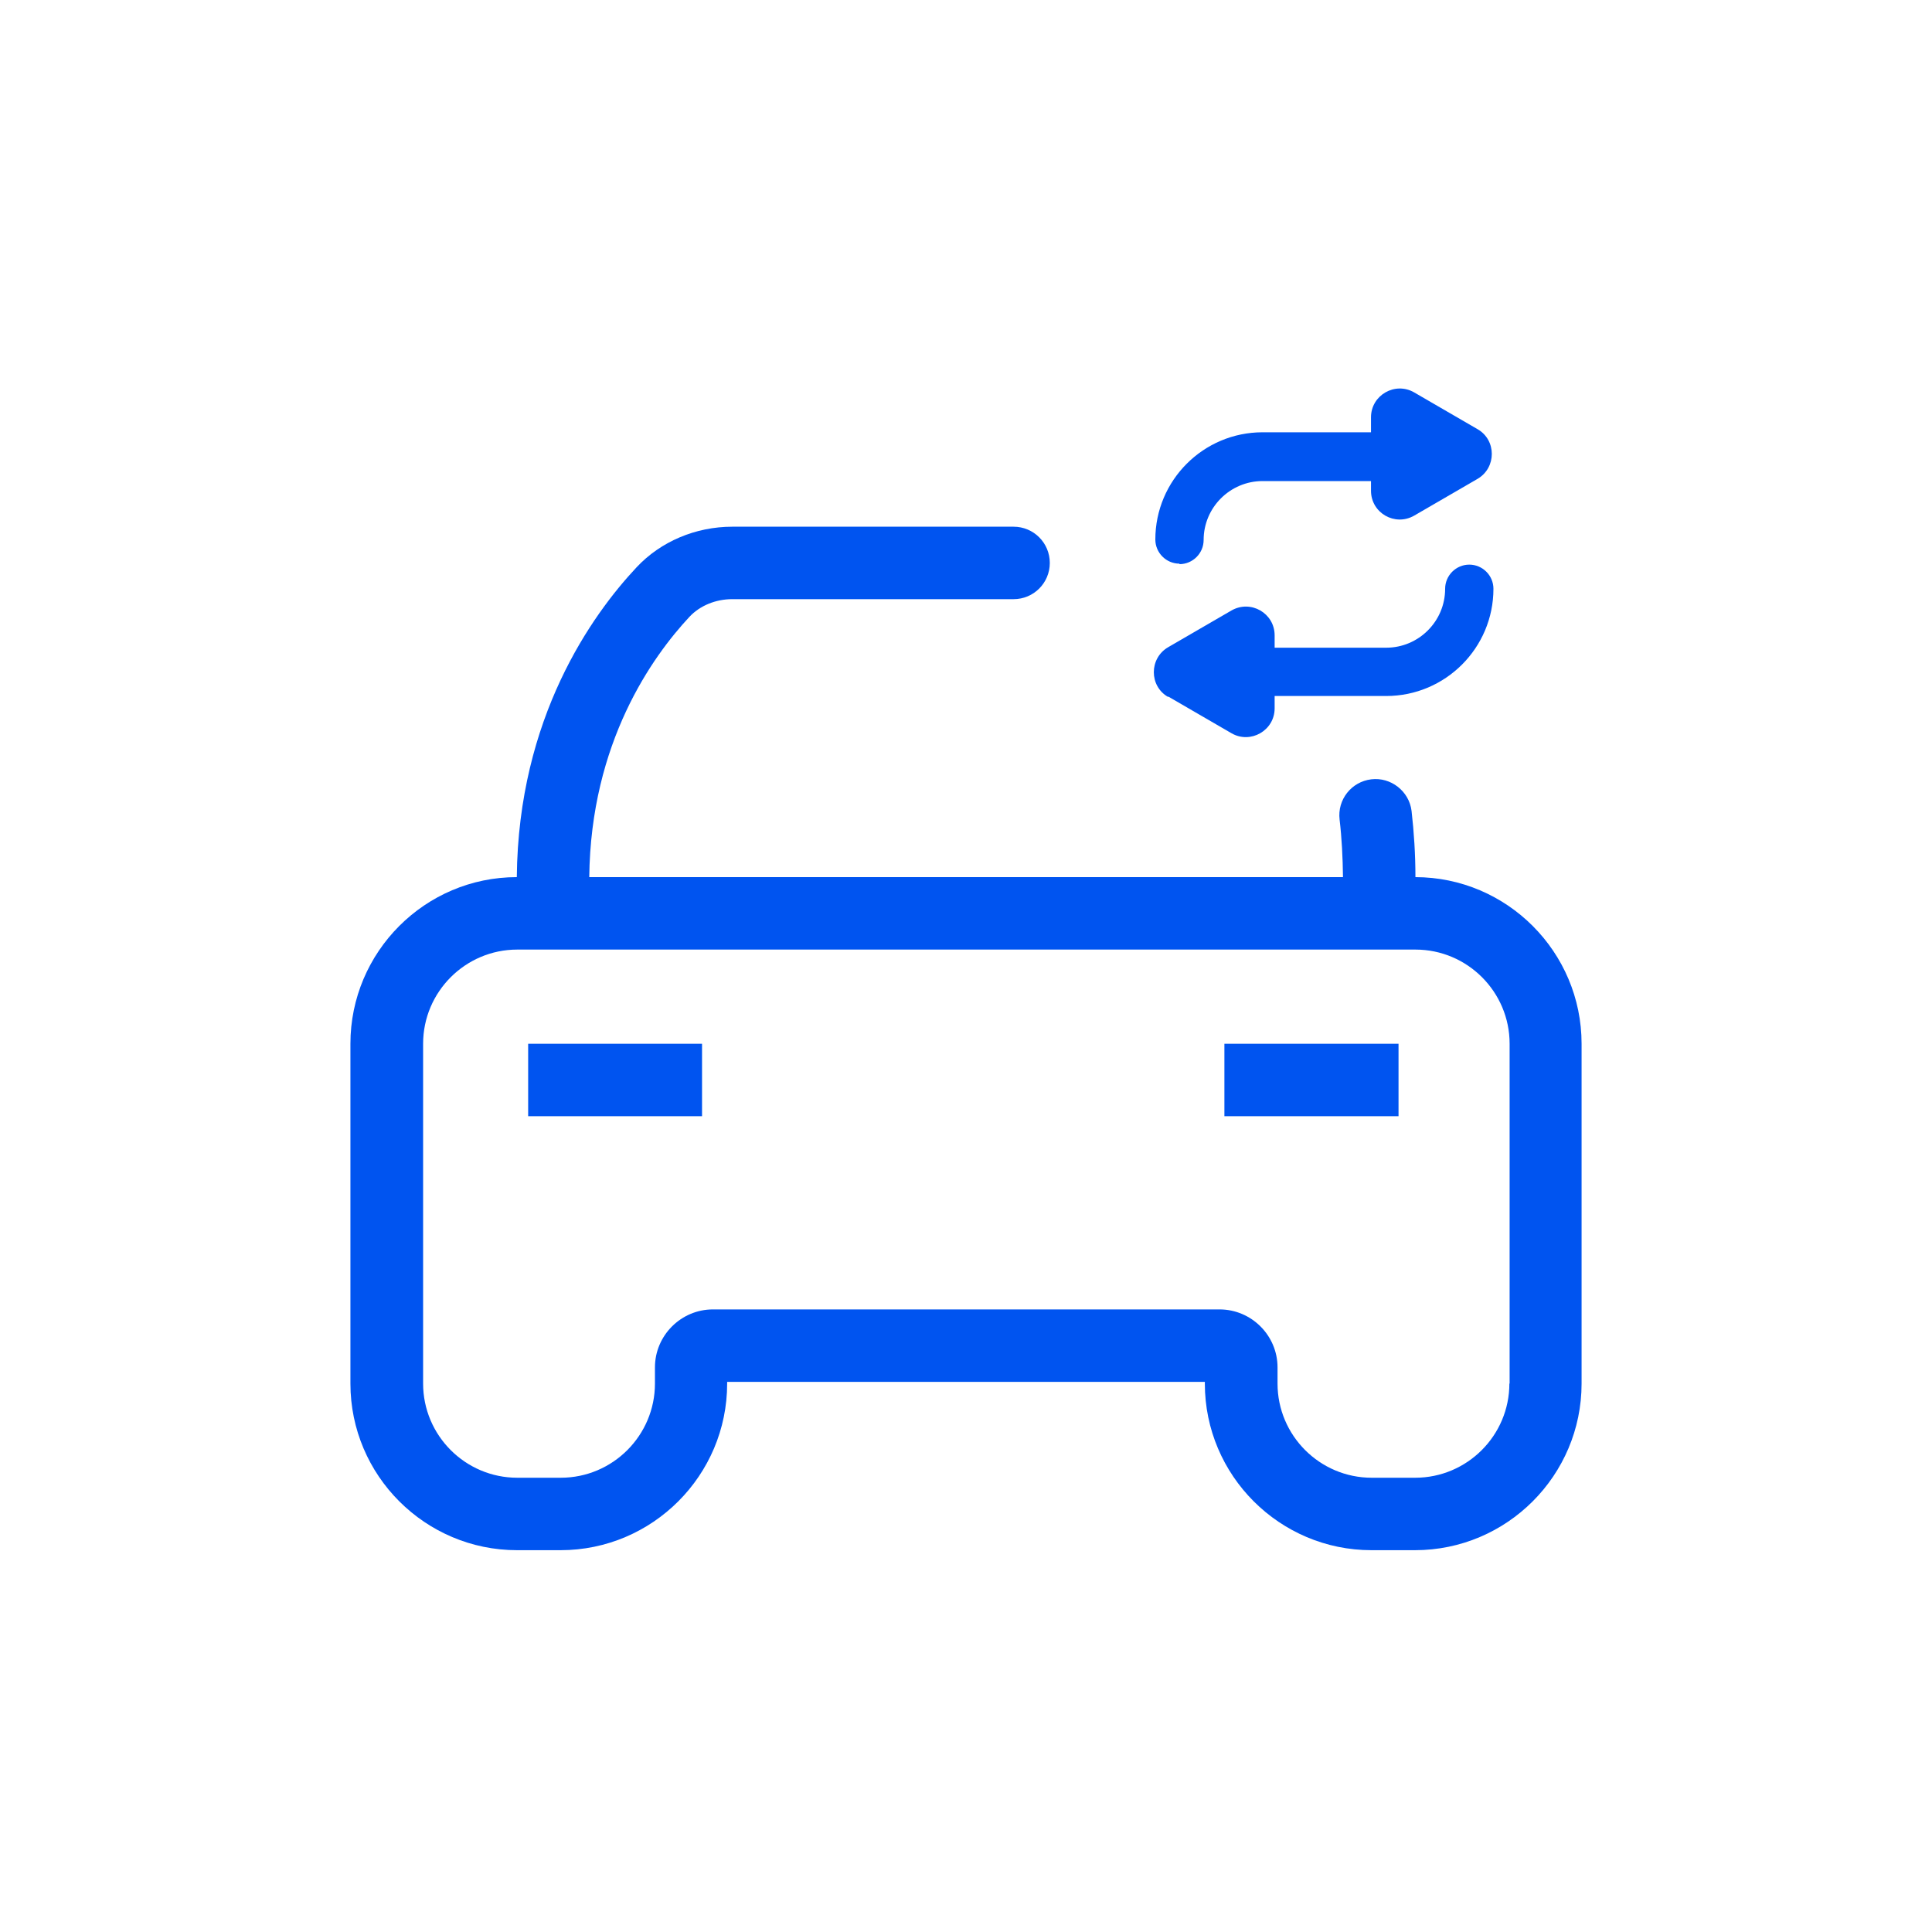 <?xml version="1.0" encoding="UTF-8"?>
<svg id="Layer_1" data-name="Layer 1" xmlns="http://www.w3.org/2000/svg" viewBox="0 0 80 80">
  <defs>
    <style>
      .cls-1 {
        fill: #0054f0;
      }
    </style>
  </defs>
  <path class="cls-1" d="M58.61,36.32c0-.94-.06-1.86-.16-2.74-.1-.82-.86-1.41-1.67-1.31-.82.1-1.41.84-1.31,1.67.09.76.13,1.56.14,2.38h-31.21c.06-5.58,2.62-9.14,4.15-10.78.43-.46,1.08-.73,1.77-.73h11.65c.83,0,1.5-.67,1.5-1.5s-.67-1.5-1.5-1.5h-11.65c-1.51,0-2.96.61-3.96,1.68-1.84,1.96-4.9,6.22-4.96,12.83-3.8,0-6.89,3.1-6.89,6.9v14.07c0,3.81,3.1,6.9,6.9,6.9h1.8c3.81,0,6.9-3.1,6.9-6.9v-.07h19.78v.07c0,3.81,3.1,6.9,6.9,6.9h1.8c3.81,0,6.9-3.1,6.9-6.9v-14.07c0-3.8-3.09-6.9-6.89-6.9ZM62.5,57.29c0,2.15-1.75,3.9-3.9,3.9h-1.8c-2.15,0-3.9-1.75-3.9-3.9v-.67c0-1.32-1.08-2.4-2.4-2.4h-20.98c-1.32,0-2.4,1.08-2.4,2.4v.67c0,2.15-1.75,3.9-3.9,3.9h-1.8c-2.15,0-3.9-1.75-3.9-3.9v-14.07c0-2.15,1.75-3.9,3.9-3.9h37.19c2.15,0,3.9,1.75,3.9,3.9v14.07Z"/>
  <rect class="cls-1" x="21.87" y="43.22" width="7.2" height="3"/>
  <rect class="cls-1" x="50.7" y="43.22" width="7.21" height="3"/>
  <path class="cls-1" d="M48.84,23.36c.55,0,1-.45,1-1,0-1.35,1.1-2.44,2.44-2.44h4.49v.4c0,.92.99,1.49,1.79,1.03l1.31-.76,1.31-.76c.79-.46.79-1.61,0-2.06l-1.31-.76-1.31-.76c-.79-.46-1.79.11-1.79,1.03v.62h-4.49c-2.45,0-4.44,1.99-4.44,4.44,0,.55.45,1,1,1Z"/>
  <path class="cls-1" d="M48.37,28.84l1.31.76,1.31.76c.79.46,1.79-.11,1.79-1.03v-.51h4.62c2.45,0,4.44-1.99,4.44-4.44,0-.55-.45-1-1-1s-1,.45-1,1c0,1.35-1.1,2.44-2.44,2.44h-4.62v-.51c0-.92-.99-1.49-1.79-1.03l-1.31.76-1.31.76c-.79.46-.79,1.61,0,2.06Z"/>
</svg>